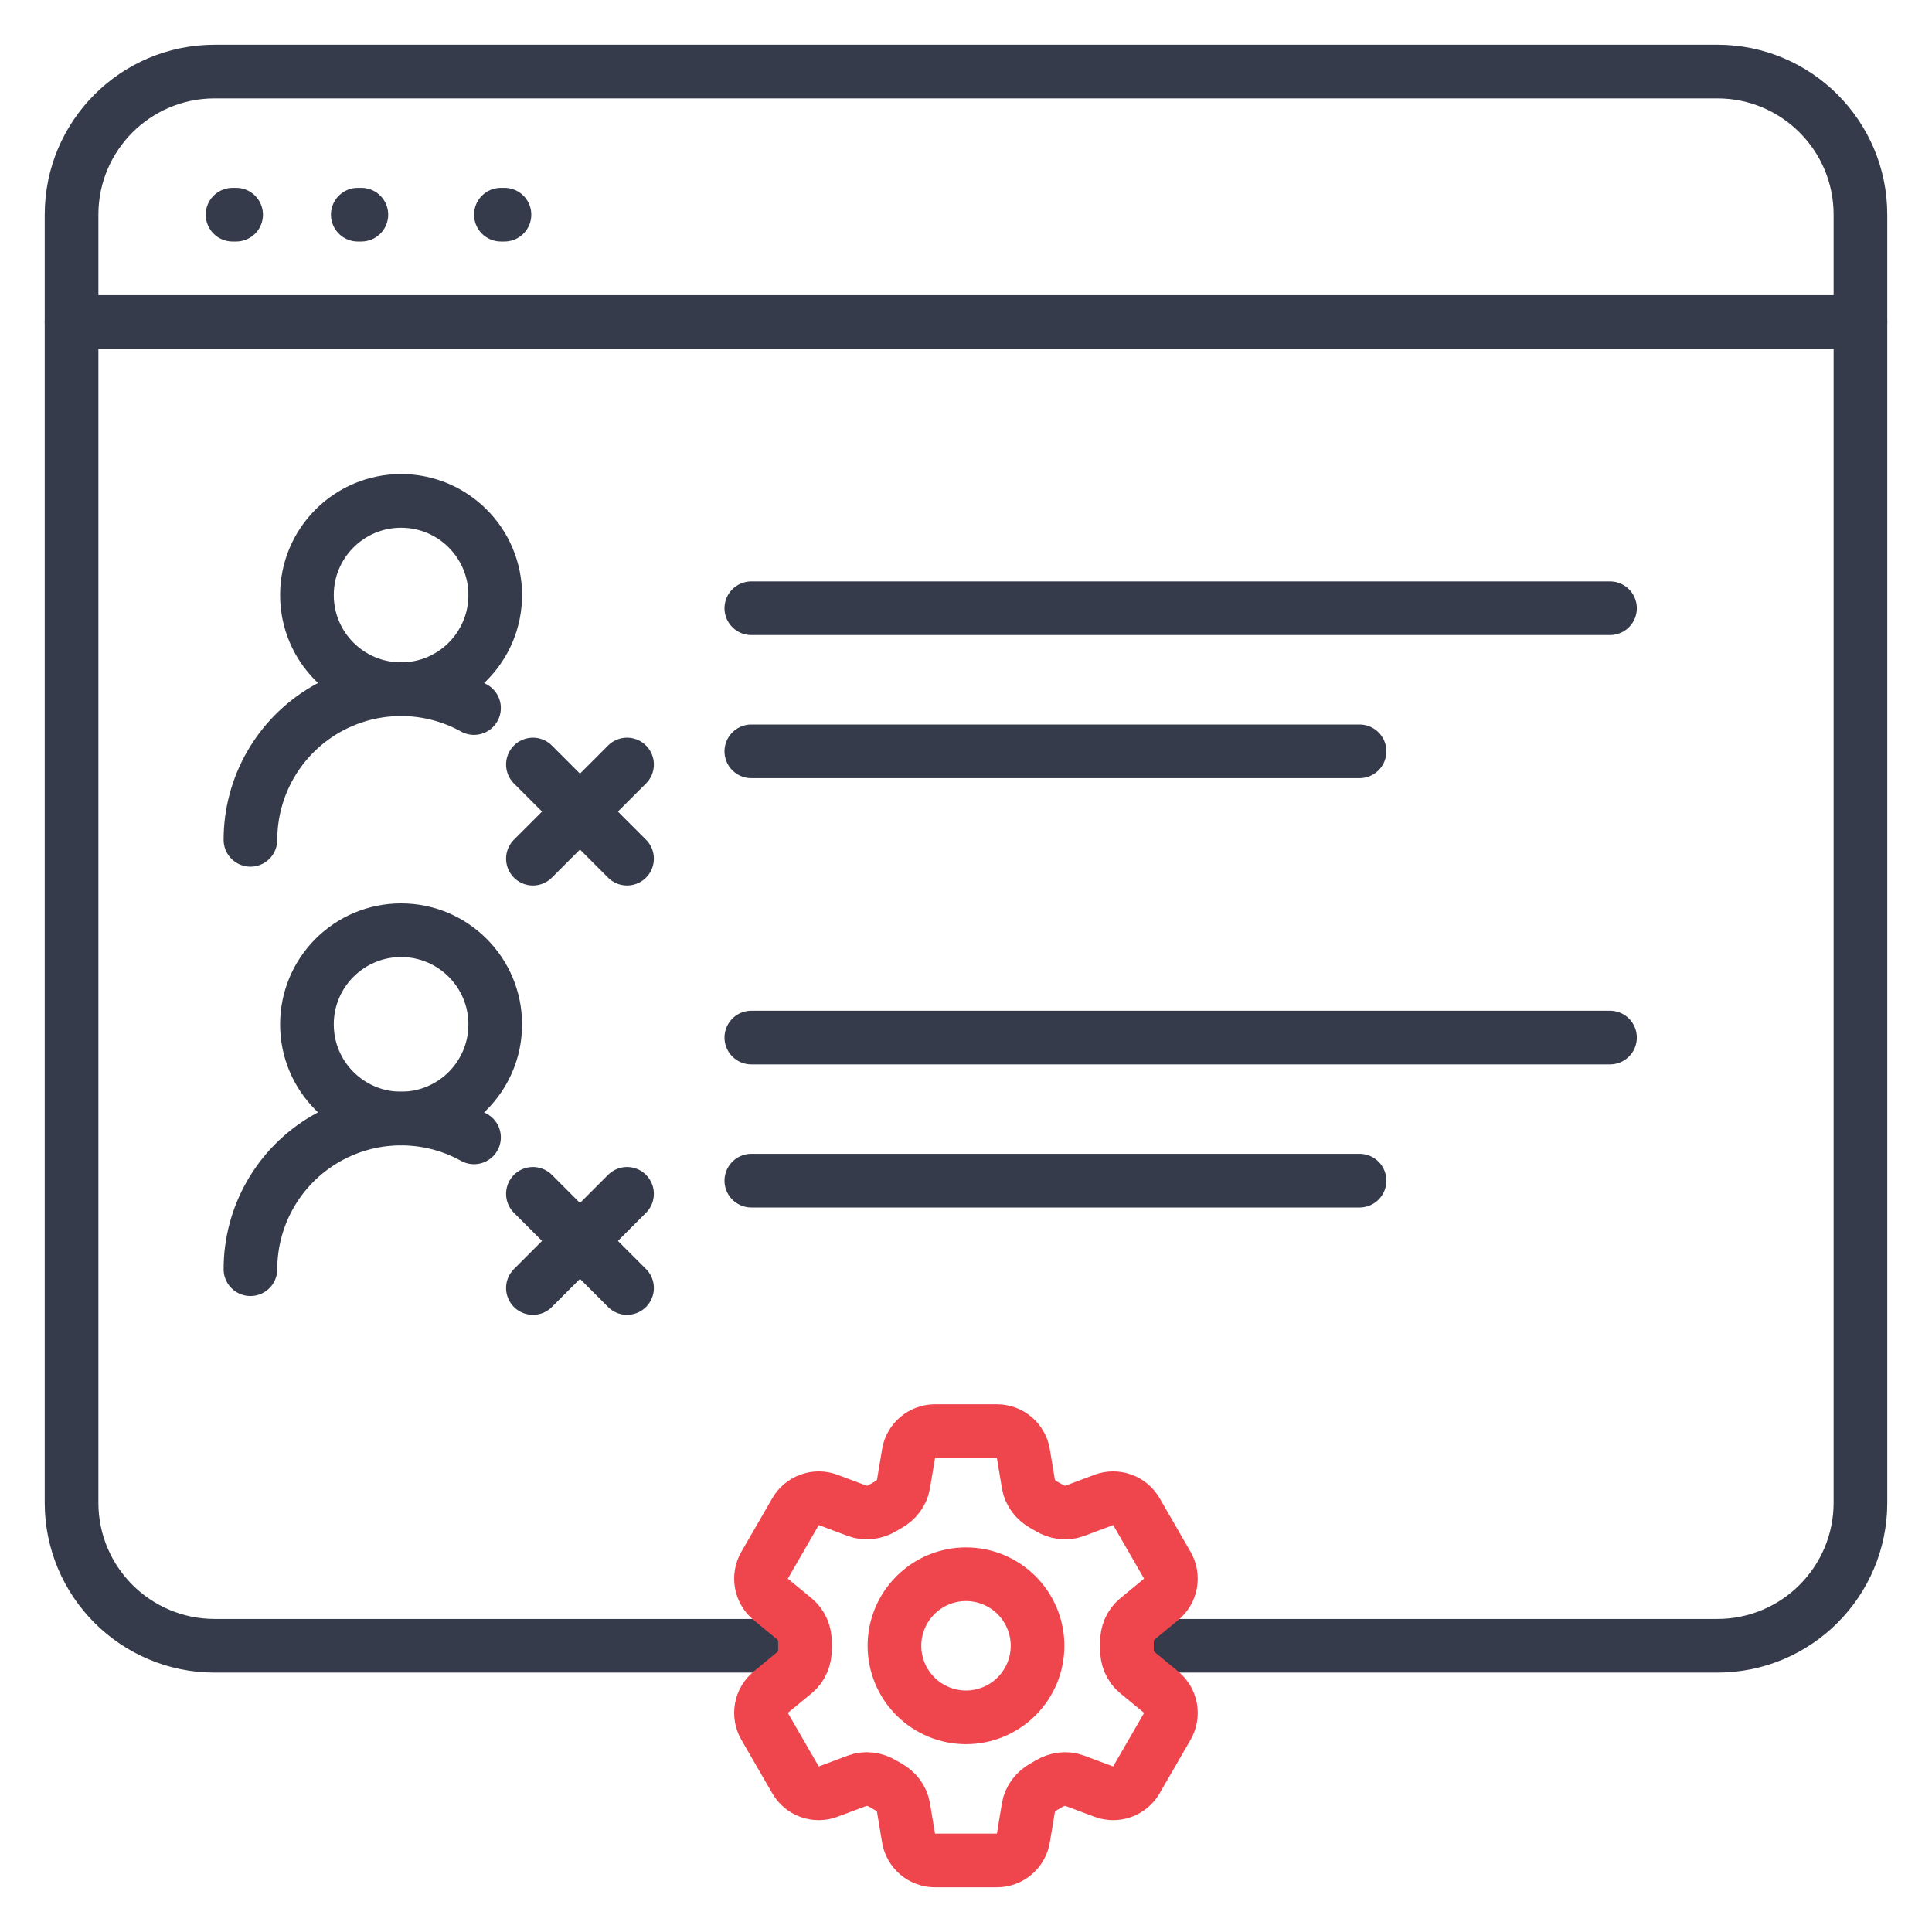 <?xml version="1.0" encoding="UTF-8"?>
<svg xmlns="http://www.w3.org/2000/svg" width="54" height="54" viewBox="0 0 54 54" fill="none">
  <path d="M6.5 6H6.6" stroke="#353B4A" stroke-width="1.5" stroke-linecap="round"></path>
  <path d="M10 6H10.1" stroke="#353B4A" stroke-width="1.5" stroke-linecap="round"></path>
  <path d="M14 6H14.1" stroke="#353B4A" stroke-width="1.5" stroke-linecap="round"></path>
  <path d="M32 46H48C50.209 46 52 44.209 52 42V6C52 3.791 50.209 2 48 2H6C3.791 2 2 3.791 2 6V42C2 44.209 3.791 46 6 46H22.25" stroke="#353B4A" stroke-width="1.5" stroke-linecap="round"></path>
  <path d="M2 9H52" stroke="#353B4A" stroke-width="1.5" stroke-linecap="round"></path>
  <path d="M25.395 40.627C25.454 40.265 25.768 40 26.134 40H27.863C28.23 40 28.543 40.265 28.603 40.627L28.745 41.481C28.787 41.73 28.954 41.938 29.175 42.061C29.224 42.087 29.273 42.116 29.322 42.145C29.538 42.276 29.802 42.317 30.038 42.228L30.85 41.924C31.016 41.861 31.199 41.86 31.366 41.92C31.534 41.98 31.674 42.097 31.763 42.251L32.627 43.749C32.716 43.903 32.747 44.083 32.715 44.257C32.684 44.432 32.591 44.59 32.454 44.703L31.785 45.254C31.59 45.415 31.493 45.663 31.498 45.915C31.499 45.972 31.499 46.029 31.498 46.085C31.493 46.337 31.59 46.585 31.785 46.746L32.455 47.297C32.737 47.531 32.81 47.934 32.628 48.251L31.762 49.749C31.674 49.902 31.533 50.02 31.366 50.08C31.199 50.14 31.016 50.138 30.85 50.076L30.038 49.772C29.802 49.683 29.538 49.724 29.321 49.855C29.273 49.884 29.224 49.913 29.174 49.94C28.954 50.062 28.787 50.27 28.745 50.519L28.603 51.373C28.543 51.735 28.23 52 27.863 52H26.134C25.767 52 25.454 51.735 25.394 51.373L25.252 50.519C25.21 50.27 25.044 50.062 24.823 49.939C24.773 49.912 24.724 49.884 24.676 49.855C24.459 49.724 24.196 49.683 23.959 49.772L23.147 50.076C22.981 50.138 22.798 50.14 22.631 50.08C22.464 50.02 22.323 49.903 22.235 49.749L21.37 48.251C21.281 48.097 21.25 47.917 21.282 47.743C21.313 47.568 21.406 47.41 21.543 47.297L22.212 46.746C22.407 46.586 22.504 46.337 22.499 46.085C22.498 46.029 22.498 45.972 22.499 45.915C22.504 45.662 22.407 45.415 22.212 45.254L21.543 44.703C21.406 44.59 21.314 44.432 21.282 44.258C21.25 44.083 21.281 43.903 21.37 43.749L22.235 42.251C22.323 42.097 22.464 41.98 22.631 41.92C22.798 41.86 22.982 41.861 23.148 41.924L23.959 42.228C24.196 42.317 24.459 42.276 24.676 42.145C24.724 42.116 24.773 42.088 24.823 42.06C25.044 41.938 25.21 41.73 25.252 41.481L25.395 40.627Z" stroke="#EF464E" stroke-width="1.5" stroke-linecap="round" stroke-linejoin="round"></path>
  <path d="M29 46C29 46.53 28.789 47.039 28.414 47.414C28.039 47.789 27.53 48 27 48C26.47 48 25.961 47.789 25.586 47.414C25.211 47.039 25 46.53 25 46C25 45.47 25.211 44.961 25.586 44.586C25.961 44.211 26.47 44 27 44C27.53 44 28.039 44.211 28.414 44.586C28.789 44.961 29 45.47 29 46Z" stroke="#EF464E" stroke-width="1.5" stroke-linecap="round" stroke-linejoin="round"></path>
  <path d="M21 17H45" stroke="#353B4A" stroke-width="1.5" stroke-linecap="round" stroke-linejoin="round"></path>
  <path d="M21 21H38" stroke="#353B4A" stroke-width="1.5" stroke-linecap="round" stroke-linejoin="round"></path>
  <path d="M21 29H45" stroke="#353B4A" stroke-width="1.5" stroke-linecap="round" stroke-linejoin="round"></path>
  <path d="M21 33H38" stroke="#353B4A" stroke-width="1.5" stroke-linecap="round" stroke-linejoin="round"></path>
  <path d="M7 23.474C7 22.741 7.191 22.021 7.555 21.385C7.918 20.749 8.441 20.219 9.072 19.847C9.703 19.475 10.42 19.274 11.153 19.264C11.886 19.254 12.608 19.435 13.249 19.79" stroke="#353B4A" stroke-width="1.5" stroke-linecap="round" stroke-linejoin="round"></path>
  <path d="M11.211 19.263C12.664 19.263 13.842 18.085 13.842 16.632C13.842 15.178 12.664 14 11.211 14C9.757 14 8.579 15.178 8.579 16.632C8.579 18.085 9.757 19.263 11.211 19.263Z" stroke="#353B4A" stroke-width="1.5" stroke-linecap="round" stroke-linejoin="round"></path>
  <path d="M14.895 21.368L17.526 24" stroke="#353B4A" stroke-width="1.5" stroke-linecap="round" stroke-linejoin="round"></path>
  <path d="M17.526 21.368L14.895 24" stroke="#353B4A" stroke-width="1.5" stroke-linecap="round" stroke-linejoin="round"></path>
  <path d="M7 35.474C7 34.741 7.191 34.021 7.555 33.385C7.918 32.749 8.441 32.219 9.072 31.847C9.703 31.475 10.42 31.274 11.153 31.264C11.886 31.254 12.608 31.435 13.249 31.79" stroke="#353B4A" stroke-width="1.5" stroke-linecap="round" stroke-linejoin="round"></path>
  <path d="M11.211 31.263C12.664 31.263 13.842 30.085 13.842 28.632C13.842 27.178 12.664 26 11.211 26C9.757 26 8.579 27.178 8.579 28.632C8.579 30.085 9.757 31.263 11.211 31.263Z" stroke="#353B4A" stroke-width="1.5" stroke-linecap="round" stroke-linejoin="round"></path>
  <path d="M14.895 33.368L17.526 36" stroke="#353B4A" stroke-width="1.5" stroke-linecap="round" stroke-linejoin="round"></path>
  <path d="M17.526 33.368L14.895 36" stroke="#353B4A" stroke-width="1.5" stroke-linecap="round" stroke-linejoin="round"></path>
</svg>

